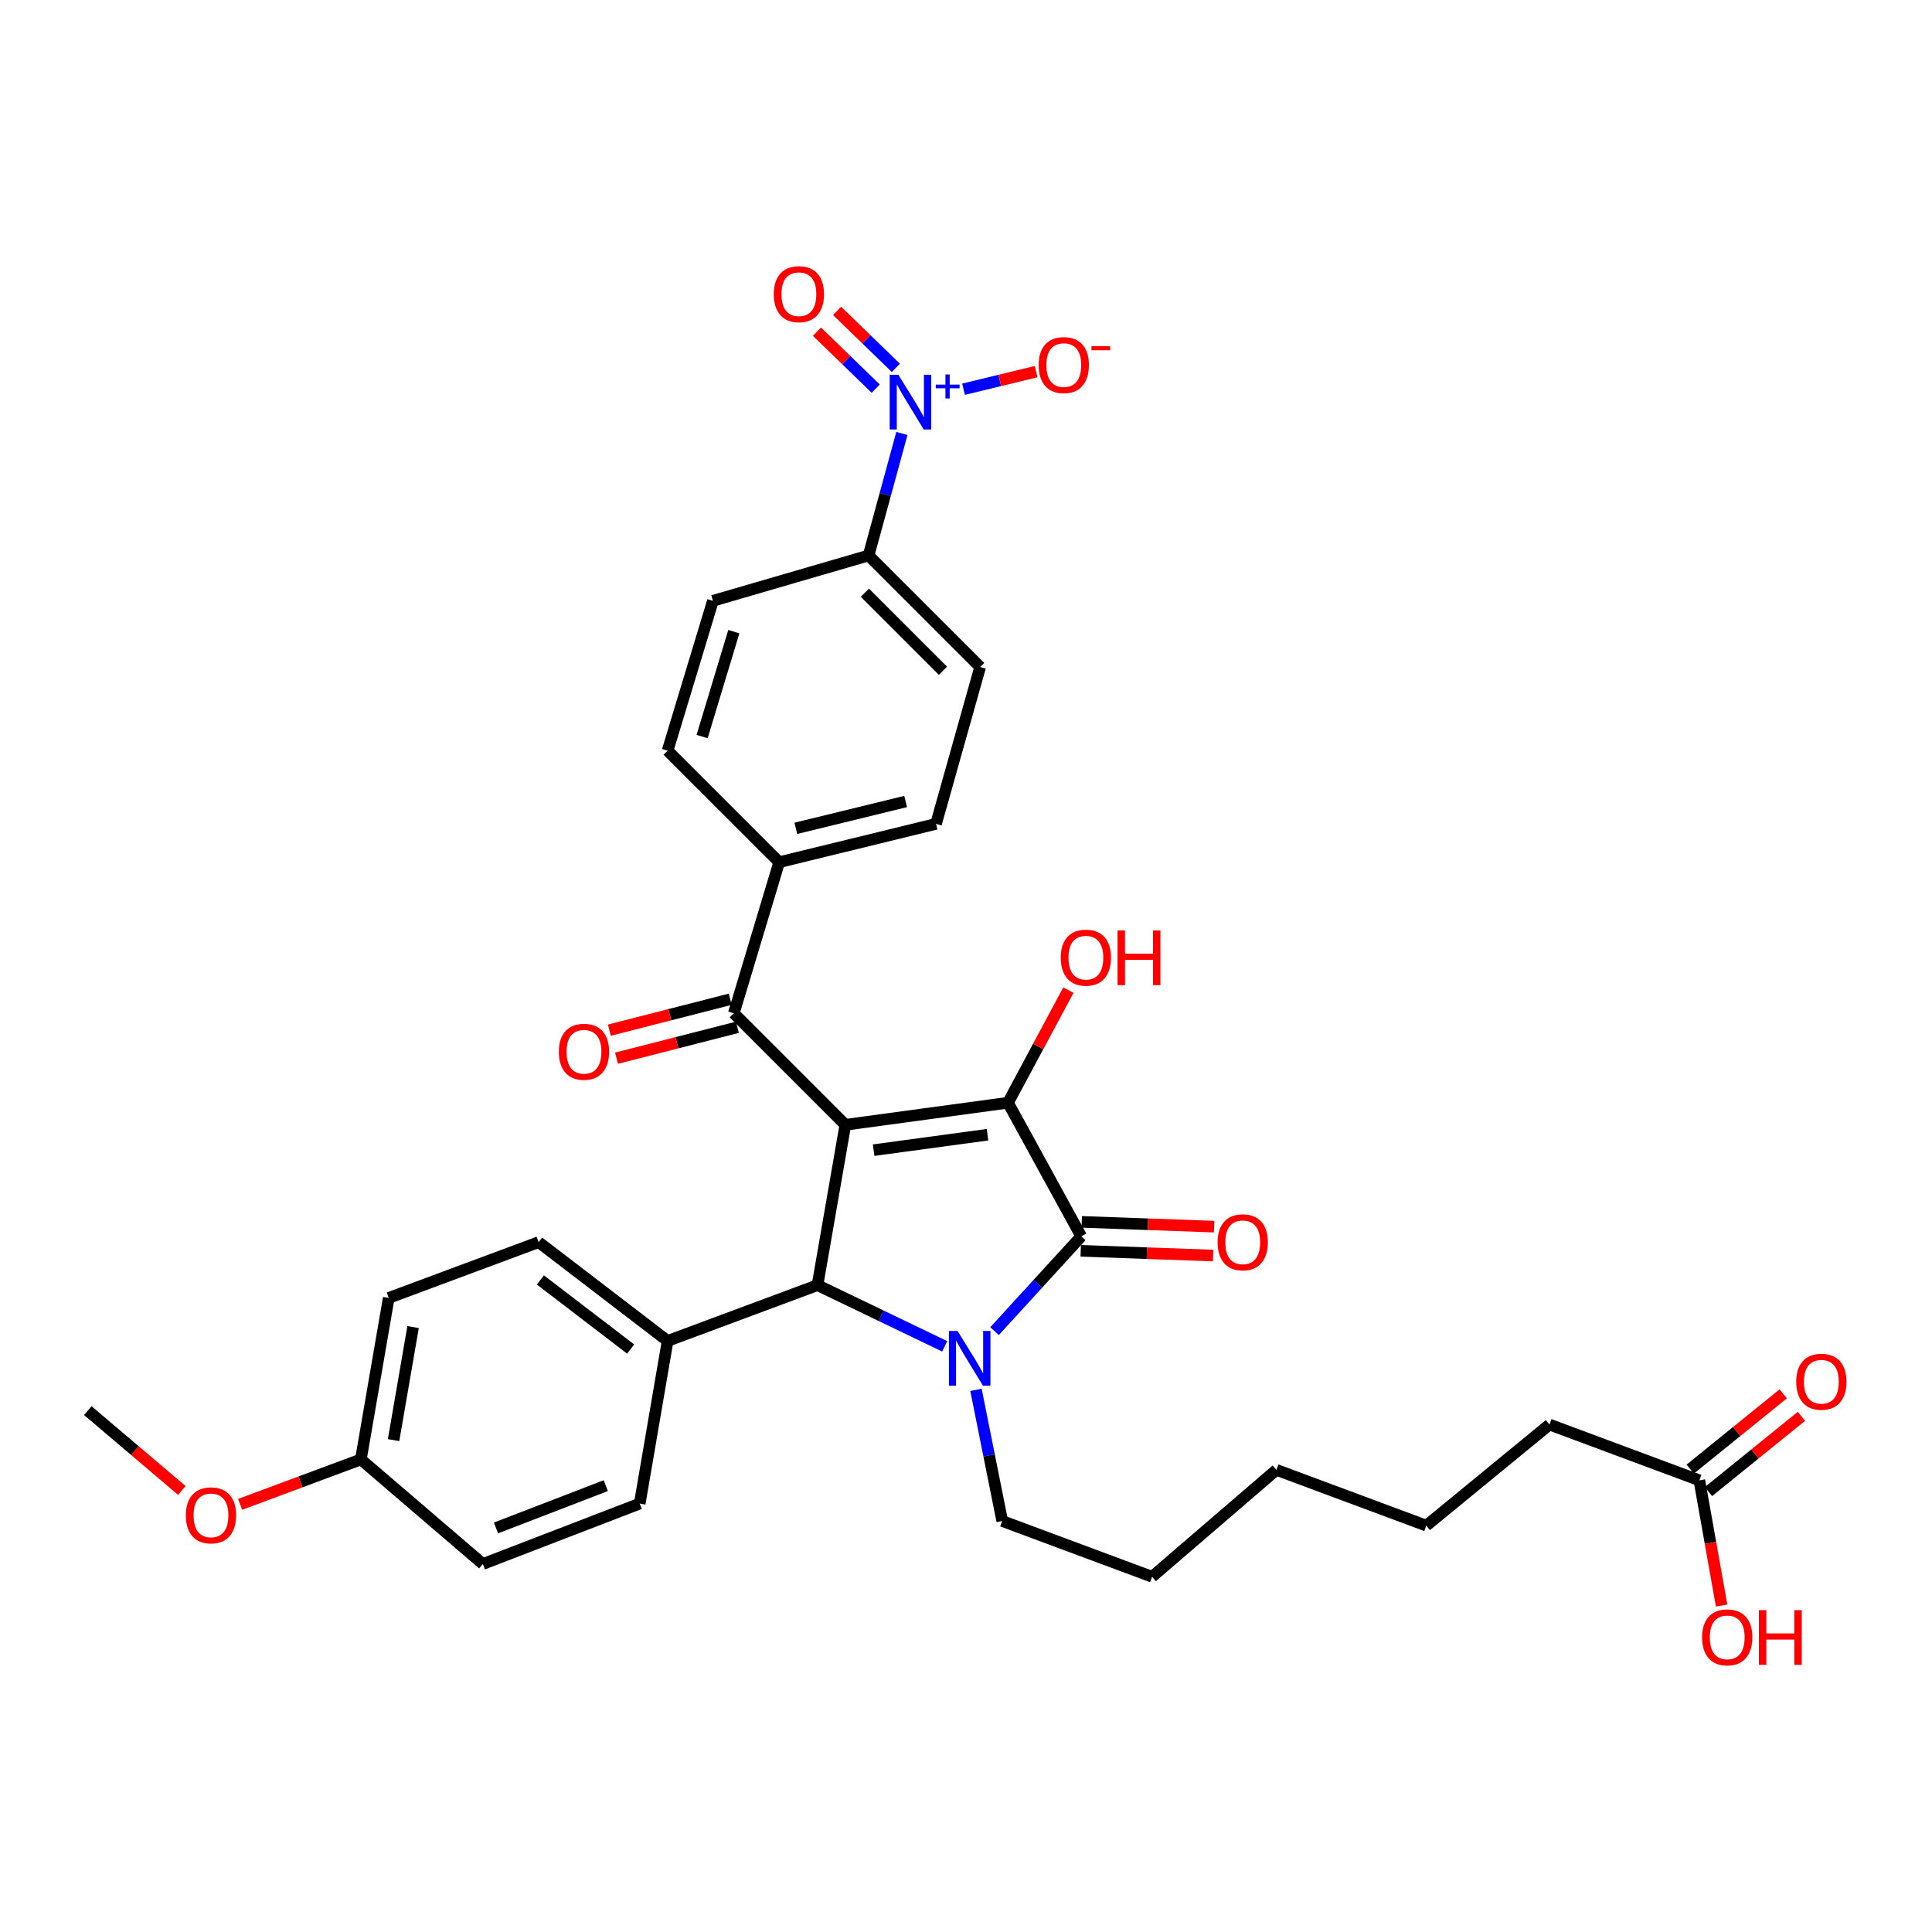 <?xml version='1.0' encoding='iso-8859-1'?>
<svg version='1.1' baseProfile='full'
              xmlns='http://www.w3.org/2000/svg'
                      xmlns:rdkit='http://www.rdkit.org/xml'
                      xmlns:xlink='http://www.w3.org/1999/xlink'
                  xml:space='preserve'
width='1000px' height='1000px' viewBox='0 0 1000 1000'>
<!-- END OF HEADER -->
<rect style='opacity:1.0;fill:#FFFFFF;stroke:none' width='1000' height='1000' x='0' y='0'> </rect>
<path class='bond-1' d='M 437.55,582.195 L 521.743,570.77' style='fill:none;fill-rule:evenodd;stroke:#000000;stroke-width:6px;stroke-linecap:butt;stroke-linejoin:miter;stroke-opacity:1' />
<path class='bond-1' d='M 452.193,595.323 L 511.128,587.326' style='fill:none;fill-rule:evenodd;stroke:#000000;stroke-width:6px;stroke-linecap:butt;stroke-linejoin:miter;stroke-opacity:1' />
<path class='bond-3' d='M 437.55,582.195 L 423.138,665.189' style='fill:none;fill-rule:evenodd;stroke:#000000;stroke-width:6px;stroke-linecap:butt;stroke-linejoin:miter;stroke-opacity:1' />
<path class='bond-5' d='M 437.55,582.195 L 379.819,524.464' style='fill:none;fill-rule:evenodd;stroke:#000000;stroke-width:6px;stroke-linecap:butt;stroke-linejoin:miter;stroke-opacity:1' />
<path class='bond-0' d='M 488.972,696.857 L 456.055,681.023' style='fill:none;fill-rule:evenodd;stroke:#0000FF;stroke-width:6px;stroke-linecap:butt;stroke-linejoin:miter;stroke-opacity:1' />
<path class='bond-0' d='M 456.055,681.023 L 423.138,665.189' style='fill:none;fill-rule:evenodd;stroke:#000000;stroke-width:6px;stroke-linecap:butt;stroke-linejoin:miter;stroke-opacity:1' />
<path class='bond-22' d='M 505.162,719.381 L 511.959,753.324' style='fill:none;fill-rule:evenodd;stroke:#0000FF;stroke-width:6px;stroke-linecap:butt;stroke-linejoin:miter;stroke-opacity:1' />
<path class='bond-22' d='M 511.959,753.324 L 518.755,787.267' style='fill:none;fill-rule:evenodd;stroke:#000000;stroke-width:6px;stroke-linecap:butt;stroke-linejoin:miter;stroke-opacity:1' />
<path class='bond-33' d='M 514.776,688.991 L 537.211,664.459' style='fill:none;fill-rule:evenodd;stroke:#0000FF;stroke-width:6px;stroke-linecap:butt;stroke-linejoin:miter;stroke-opacity:1' />
<path class='bond-33' d='M 537.211,664.459 L 559.645,639.926' style='fill:none;fill-rule:evenodd;stroke:#000000;stroke-width:6px;stroke-linecap:butt;stroke-linejoin:miter;stroke-opacity:1' />
<path class='bond-2' d='M 521.743,570.77 L 559.645,639.926' style='fill:none;fill-rule:evenodd;stroke:#000000;stroke-width:6px;stroke-linecap:butt;stroke-linejoin:miter;stroke-opacity:1' />
<path class='bond-14' d='M 521.743,570.77 L 537.367,541.63' style='fill:none;fill-rule:evenodd;stroke:#000000;stroke-width:6px;stroke-linecap:butt;stroke-linejoin:miter;stroke-opacity:1' />
<path class='bond-14' d='M 537.367,541.63 L 552.992,512.49' style='fill:none;fill-rule:evenodd;stroke:#FF0000;stroke-width:6px;stroke-linecap:butt;stroke-linejoin:miter;stroke-opacity:1' />
<path class='bond-10' d='M 559.376,647.411 L 593.627,648.641' style='fill:none;fill-rule:evenodd;stroke:#000000;stroke-width:6px;stroke-linecap:butt;stroke-linejoin:miter;stroke-opacity:1' />
<path class='bond-10' d='M 593.627,648.641 L 627.878,649.872' style='fill:none;fill-rule:evenodd;stroke:#FF0000;stroke-width:6px;stroke-linecap:butt;stroke-linejoin:miter;stroke-opacity:1' />
<path class='bond-10' d='M 559.914,632.442 L 594.165,633.673' style='fill:none;fill-rule:evenodd;stroke:#000000;stroke-width:6px;stroke-linecap:butt;stroke-linejoin:miter;stroke-opacity:1' />
<path class='bond-10' d='M 594.165,633.673 L 628.416,634.904' style='fill:none;fill-rule:evenodd;stroke:#FF0000;stroke-width:6px;stroke-linecap:butt;stroke-linejoin:miter;stroke-opacity:1' />
<path class='bond-7' d='M 423.138,665.189 L 345.553,694.063' style='fill:none;fill-rule:evenodd;stroke:#000000;stroke-width:6px;stroke-linecap:butt;stroke-linejoin:miter;stroke-opacity:1' />
<path class='bond-4' d='M 466.818,224.348 L 458.2,255.935' style='fill:none;fill-rule:evenodd;stroke:#0000FF;stroke-width:6px;stroke-linecap:butt;stroke-linejoin:miter;stroke-opacity:1' />
<path class='bond-4' d='M 458.2,255.935 L 449.583,287.522' style='fill:none;fill-rule:evenodd;stroke:#000000;stroke-width:6px;stroke-linecap:butt;stroke-linejoin:miter;stroke-opacity:1' />
<path class='bond-8' d='M 498.729,201.466 L 517.505,196.913' style='fill:none;fill-rule:evenodd;stroke:#0000FF;stroke-width:6px;stroke-linecap:butt;stroke-linejoin:miter;stroke-opacity:1' />
<path class='bond-8' d='M 517.505,196.913 L 536.282,192.36' style='fill:none;fill-rule:evenodd;stroke:#FF0000;stroke-width:6px;stroke-linecap:butt;stroke-linejoin:miter;stroke-opacity:1' />
<path class='bond-11' d='M 463.704,190.399 L 448.492,175.661' style='fill:none;fill-rule:evenodd;stroke:#0000FF;stroke-width:6px;stroke-linecap:butt;stroke-linejoin:miter;stroke-opacity:1' />
<path class='bond-11' d='M 448.492,175.661 L 433.28,160.923' style='fill:none;fill-rule:evenodd;stroke:#FF0000;stroke-width:6px;stroke-linecap:butt;stroke-linejoin:miter;stroke-opacity:1' />
<path class='bond-11' d='M 453.281,201.156 L 438.069,186.418' style='fill:none;fill-rule:evenodd;stroke:#0000FF;stroke-width:6px;stroke-linecap:butt;stroke-linejoin:miter;stroke-opacity:1' />
<path class='bond-11' d='M 438.069,186.418 L 422.858,171.68' style='fill:none;fill-rule:evenodd;stroke:#FF0000;stroke-width:6px;stroke-linecap:butt;stroke-linejoin:miter;stroke-opacity:1' />
<path class='bond-9' d='M 379.819,524.464 L 403.301,446.271' style='fill:none;fill-rule:evenodd;stroke:#000000;stroke-width:6px;stroke-linecap:butt;stroke-linejoin:miter;stroke-opacity:1' />
<path class='bond-13' d='M 377.963,517.208 L 346.683,525.212' style='fill:none;fill-rule:evenodd;stroke:#000000;stroke-width:6px;stroke-linecap:butt;stroke-linejoin:miter;stroke-opacity:1' />
<path class='bond-13' d='M 346.683,525.212 L 315.404,533.216' style='fill:none;fill-rule:evenodd;stroke:#FF0000;stroke-width:6px;stroke-linecap:butt;stroke-linejoin:miter;stroke-opacity:1' />
<path class='bond-13' d='M 381.675,531.719 L 350.396,539.722' style='fill:none;fill-rule:evenodd;stroke:#000000;stroke-width:6px;stroke-linecap:butt;stroke-linejoin:miter;stroke-opacity:1' />
<path class='bond-13' d='M 350.396,539.722 L 319.116,547.726' style='fill:none;fill-rule:evenodd;stroke:#FF0000;stroke-width:6px;stroke-linecap:butt;stroke-linejoin:miter;stroke-opacity:1' />
<path class='bond-6' d='M 449.583,287.522 L 507.331,345.245' style='fill:none;fill-rule:evenodd;stroke:#000000;stroke-width:6px;stroke-linecap:butt;stroke-linejoin:miter;stroke-opacity:1' />
<path class='bond-6' d='M 447.656,306.774 L 488.08,347.18' style='fill:none;fill-rule:evenodd;stroke:#000000;stroke-width:6px;stroke-linecap:butt;stroke-linejoin:miter;stroke-opacity:1' />
<path class='bond-34' d='M 449.583,287.522 L 369.01,310.979' style='fill:none;fill-rule:evenodd;stroke:#000000;stroke-width:6px;stroke-linecap:butt;stroke-linejoin:miter;stroke-opacity:1' />
<path class='bond-20' d='M 345.553,694.063 L 278.802,642.93' style='fill:none;fill-rule:evenodd;stroke:#000000;stroke-width:6px;stroke-linecap:butt;stroke-linejoin:miter;stroke-opacity:1' />
<path class='bond-20' d='M 326.432,698.283 L 279.706,662.49' style='fill:none;fill-rule:evenodd;stroke:#000000;stroke-width:6px;stroke-linecap:butt;stroke-linejoin:miter;stroke-opacity:1' />
<path class='bond-21' d='M 345.553,694.063 L 331.124,778.247' style='fill:none;fill-rule:evenodd;stroke:#000000;stroke-width:6px;stroke-linecap:butt;stroke-linejoin:miter;stroke-opacity:1' />
<path class='bond-18' d='M 403.301,446.271 L 345.553,388.539' style='fill:none;fill-rule:evenodd;stroke:#000000;stroke-width:6px;stroke-linecap:butt;stroke-linejoin:miter;stroke-opacity:1' />
<path class='bond-19' d='M 403.301,446.271 L 484.489,426.433' style='fill:none;fill-rule:evenodd;stroke:#000000;stroke-width:6px;stroke-linecap:butt;stroke-linejoin:miter;stroke-opacity:1' />
<path class='bond-19' d='M 411.924,428.745 L 468.756,414.859' style='fill:none;fill-rule:evenodd;stroke:#000000;stroke-width:6px;stroke-linecap:butt;stroke-linejoin:miter;stroke-opacity:1' />
<path class='bond-12' d='M 879.581,766.223 L 802.012,737.349' style='fill:none;fill-rule:evenodd;stroke:#000000;stroke-width:6px;stroke-linecap:butt;stroke-linejoin:miter;stroke-opacity:1' />
<path class='bond-15' d='M 884.293,772.044 L 908.351,752.57' style='fill:none;fill-rule:evenodd;stroke:#000000;stroke-width:6px;stroke-linecap:butt;stroke-linejoin:miter;stroke-opacity:1' />
<path class='bond-15' d='M 908.351,752.57 L 932.41,733.095' style='fill:none;fill-rule:evenodd;stroke:#FF0000;stroke-width:6px;stroke-linecap:butt;stroke-linejoin:miter;stroke-opacity:1' />
<path class='bond-15' d='M 874.869,760.402 L 898.928,740.928' style='fill:none;fill-rule:evenodd;stroke:#000000;stroke-width:6px;stroke-linecap:butt;stroke-linejoin:miter;stroke-opacity:1' />
<path class='bond-15' d='M 898.928,740.928 L 922.986,721.453' style='fill:none;fill-rule:evenodd;stroke:#FF0000;stroke-width:6px;stroke-linecap:butt;stroke-linejoin:miter;stroke-opacity:1' />
<path class='bond-24' d='M 879.581,766.223 L 885.34,798.627' style='fill:none;fill-rule:evenodd;stroke:#000000;stroke-width:6px;stroke-linecap:butt;stroke-linejoin:miter;stroke-opacity:1' />
<path class='bond-24' d='M 885.34,798.627 L 891.098,831.03' style='fill:none;fill-rule:evenodd;stroke:#FF0000;stroke-width:6px;stroke-linecap:butt;stroke-linejoin:miter;stroke-opacity:1' />
<path class='bond-16' d='M 507.331,345.245 L 484.489,426.433' style='fill:none;fill-rule:evenodd;stroke:#000000;stroke-width:6px;stroke-linecap:butt;stroke-linejoin:miter;stroke-opacity:1' />
<path class='bond-17' d='M 369.01,310.979 L 345.553,388.539' style='fill:none;fill-rule:evenodd;stroke:#000000;stroke-width:6px;stroke-linecap:butt;stroke-linejoin:miter;stroke-opacity:1' />
<path class='bond-17' d='M 379.828,326.949 L 363.408,381.241' style='fill:none;fill-rule:evenodd;stroke:#000000;stroke-width:6px;stroke-linecap:butt;stroke-linejoin:miter;stroke-opacity:1' />
<path class='bond-25' d='M 278.802,642.93 L 201.216,671.796' style='fill:none;fill-rule:evenodd;stroke:#000000;stroke-width:6px;stroke-linecap:butt;stroke-linejoin:miter;stroke-opacity:1' />
<path class='bond-26' d='M 331.124,778.247 L 249.936,809.526' style='fill:none;fill-rule:evenodd;stroke:#000000;stroke-width:6px;stroke-linecap:butt;stroke-linejoin:miter;stroke-opacity:1' />
<path class='bond-26' d='M 313.561,768.962 L 256.73,790.858' style='fill:none;fill-rule:evenodd;stroke:#000000;stroke-width:6px;stroke-linecap:butt;stroke-linejoin:miter;stroke-opacity:1' />
<path class='bond-30' d='M 518.755,787.267 L 596.324,816.133' style='fill:none;fill-rule:evenodd;stroke:#000000;stroke-width:6px;stroke-linecap:butt;stroke-linejoin:miter;stroke-opacity:1' />
<path class='bond-23' d='M 186.787,755.398 L 249.936,809.526' style='fill:none;fill-rule:evenodd;stroke:#000000;stroke-width:6px;stroke-linecap:butt;stroke-linejoin:miter;stroke-opacity:1' />
<path class='bond-27' d='M 186.787,755.398 L 155.53,767.027' style='fill:none;fill-rule:evenodd;stroke:#000000;stroke-width:6px;stroke-linecap:butt;stroke-linejoin:miter;stroke-opacity:1' />
<path class='bond-27' d='M 155.53,767.027 L 124.272,778.657' style='fill:none;fill-rule:evenodd;stroke:#FF0000;stroke-width:6px;stroke-linecap:butt;stroke-linejoin:miter;stroke-opacity:1' />
<path class='bond-35' d='M 186.787,755.398 L 201.216,671.796' style='fill:none;fill-rule:evenodd;stroke:#000000;stroke-width:6px;stroke-linecap:butt;stroke-linejoin:miter;stroke-opacity:1' />
<path class='bond-35' d='M 203.711,745.405 L 213.812,686.884' style='fill:none;fill-rule:evenodd;stroke:#000000;stroke-width:6px;stroke-linecap:butt;stroke-linejoin:miter;stroke-opacity:1' />
<path class='bond-29' d='M 94.111,771.45 L 69.783,750.792' style='fill:none;fill-rule:evenodd;stroke:#FF0000;stroke-width:6px;stroke-linecap:butt;stroke-linejoin:miter;stroke-opacity:1' />
<path class='bond-29' d='M 69.783,750.792 L 45.455,730.135' style='fill:none;fill-rule:evenodd;stroke:#000000;stroke-width:6px;stroke-linecap:butt;stroke-linejoin:miter;stroke-opacity:1' />
<path class='bond-28' d='M 802.012,737.349 L 738.248,789.672' style='fill:none;fill-rule:evenodd;stroke:#000000;stroke-width:6px;stroke-linecap:butt;stroke-linejoin:miter;stroke-opacity:1' />
<path class='bond-32' d='M 596.324,816.133 L 660.663,760.798' style='fill:none;fill-rule:evenodd;stroke:#000000;stroke-width:6px;stroke-linecap:butt;stroke-linejoin:miter;stroke-opacity:1' />
<path class='bond-31' d='M 738.248,789.672 L 660.663,760.798' style='fill:none;fill-rule:evenodd;stroke:#000000;stroke-width:6px;stroke-linecap:butt;stroke-linejoin:miter;stroke-opacity:1' />
<path  class='atom-1' d='M 495.637 688.915
L 504.917 703.915
Q 505.837 705.395, 507.317 708.075
Q 508.797 710.755, 508.877 710.915
L 508.877 688.915
L 512.637 688.915
L 512.637 717.235
L 508.757 717.235
L 498.797 700.835
Q 497.637 698.915, 496.397 696.715
Q 495.197 694.515, 494.837 693.835
L 494.837 717.235
L 491.157 717.235
L 491.157 688.915
L 495.637 688.915
' fill='#0000FF'/>
<path  class='atom-5' d='M 464.982 193.971
L 474.262 208.971
Q 475.182 210.451, 476.662 213.131
Q 478.142 215.811, 478.222 215.971
L 478.222 193.971
L 481.982 193.971
L 481.982 222.291
L 478.102 222.291
L 468.142 205.891
Q 466.982 203.971, 465.742 201.771
Q 464.542 199.571, 464.182 198.891
L 464.182 222.291
L 460.502 222.291
L 460.502 193.971
L 464.982 193.971
' fill='#0000FF'/>
<path  class='atom-5' d='M 484.358 199.076
L 489.348 199.076
L 489.348 193.822
L 491.566 193.822
L 491.566 199.076
L 496.687 199.076
L 496.687 200.976
L 491.566 200.976
L 491.566 206.256
L 489.348 206.256
L 489.348 200.976
L 484.358 200.976
L 484.358 199.076
' fill='#0000FF'/>
<path  class='atom-9' d='M 537.617 188.964
Q 537.617 182.164, 540.977 178.364
Q 544.337 174.564, 550.617 174.564
Q 556.897 174.564, 560.257 178.364
Q 563.617 182.164, 563.617 188.964
Q 563.617 195.844, 560.217 199.764
Q 556.817 203.644, 550.617 203.644
Q 544.377 203.644, 540.977 199.764
Q 537.617 195.884, 537.617 188.964
M 550.617 200.444
Q 554.937 200.444, 557.257 197.564
Q 559.617 194.644, 559.617 188.964
Q 559.617 183.404, 557.257 180.604
Q 554.937 177.764, 550.617 177.764
Q 546.297 177.764, 543.937 180.564
Q 541.617 183.364, 541.617 188.964
Q 541.617 194.684, 543.937 197.564
Q 546.297 200.444, 550.617 200.444
' fill='#FF0000'/>
<path  class='atom-9' d='M 564.937 179.187
L 574.626 179.187
L 574.626 181.299
L 564.937 181.299
L 564.937 179.187
' fill='#FF0000'/>
<path  class='atom-11' d='M 630.238 643.01
Q 630.238 636.21, 633.598 632.41
Q 636.958 628.61, 643.238 628.61
Q 649.518 628.61, 652.878 632.41
Q 656.238 636.21, 656.238 643.01
Q 656.238 649.89, 652.838 653.81
Q 649.438 657.69, 643.238 657.69
Q 636.998 657.69, 633.598 653.81
Q 630.238 649.93, 630.238 643.01
M 643.238 654.49
Q 647.558 654.49, 649.878 651.61
Q 652.238 648.69, 652.238 643.01
Q 652.238 637.45, 649.878 634.65
Q 647.558 631.81, 643.238 631.81
Q 638.918 631.81, 636.558 634.61
Q 634.238 637.41, 634.238 643.01
Q 634.238 648.73, 636.558 651.61
Q 638.918 654.49, 643.238 654.49
' fill='#FF0000'/>
<path  class='atom-12' d='M 400.503 152.268
Q 400.503 145.468, 403.863 141.668
Q 407.223 137.868, 413.503 137.868
Q 419.783 137.868, 423.143 141.668
Q 426.503 145.468, 426.503 152.268
Q 426.503 159.148, 423.103 163.068
Q 419.703 166.948, 413.503 166.948
Q 407.263 166.948, 403.863 163.068
Q 400.503 159.188, 400.503 152.268
M 413.503 163.748
Q 417.823 163.748, 420.143 160.868
Q 422.503 157.948, 422.503 152.268
Q 422.503 146.708, 420.143 143.908
Q 417.823 141.068, 413.503 141.068
Q 409.183 141.068, 406.823 143.868
Q 404.503 146.668, 404.503 152.268
Q 404.503 157.988, 406.823 160.868
Q 409.183 163.748, 413.503 163.748
' fill='#FF0000'/>
<path  class='atom-14' d='M 289.259 544.389
Q 289.259 537.589, 292.619 533.789
Q 295.979 529.989, 302.259 529.989
Q 308.539 529.989, 311.899 533.789
Q 315.259 537.589, 315.259 544.389
Q 315.259 551.269, 311.859 555.189
Q 308.459 559.069, 302.259 559.069
Q 296.019 559.069, 292.619 555.189
Q 289.259 551.309, 289.259 544.389
M 302.259 555.869
Q 306.579 555.869, 308.899 552.989
Q 311.259 550.069, 311.259 544.389
Q 311.259 538.829, 308.899 536.029
Q 306.579 533.189, 302.259 533.189
Q 297.939 533.189, 295.579 535.989
Q 293.259 538.789, 293.259 544.389
Q 293.259 550.109, 295.579 552.989
Q 297.939 555.869, 302.259 555.869
' fill='#FF0000'/>
<path  class='atom-15' d='M 549.05 495.678
Q 549.05 488.878, 552.41 485.078
Q 555.77 481.278, 562.05 481.278
Q 568.33 481.278, 571.69 485.078
Q 575.05 488.878, 575.05 495.678
Q 575.05 502.558, 571.65 506.478
Q 568.25 510.358, 562.05 510.358
Q 555.81 510.358, 552.41 506.478
Q 549.05 502.598, 549.05 495.678
M 562.05 507.158
Q 566.37 507.158, 568.69 504.278
Q 571.05 501.358, 571.05 495.678
Q 571.05 490.118, 568.69 487.318
Q 566.37 484.478, 562.05 484.478
Q 557.73 484.478, 555.37 487.278
Q 553.05 490.078, 553.05 495.678
Q 553.05 501.398, 555.37 504.278
Q 557.73 507.158, 562.05 507.158
' fill='#FF0000'/>
<path  class='atom-15' d='M 578.45 481.598
L 582.29 481.598
L 582.29 493.638
L 596.77 493.638
L 596.77 481.598
L 600.61 481.598
L 600.61 509.918
L 596.77 509.918
L 596.77 496.838
L 582.29 496.838
L 582.29 509.918
L 578.45 509.918
L 578.45 481.598
' fill='#FF0000'/>
<path  class='atom-16' d='M 929.729 715.187
Q 929.729 708.387, 933.089 704.587
Q 936.449 700.787, 942.729 700.787
Q 949.009 700.787, 952.369 704.587
Q 955.729 708.387, 955.729 715.187
Q 955.729 722.067, 952.329 725.987
Q 948.929 729.867, 942.729 729.867
Q 936.489 729.867, 933.089 725.987
Q 929.729 722.107, 929.729 715.187
M 942.729 726.667
Q 947.049 726.667, 949.369 723.787
Q 951.729 720.867, 951.729 715.187
Q 951.729 709.627, 949.369 706.827
Q 947.049 703.987, 942.729 703.987
Q 938.409 703.987, 936.049 706.787
Q 933.729 709.587, 933.729 715.187
Q 933.729 720.907, 936.049 723.787
Q 938.409 726.667, 942.729 726.667
' fill='#FF0000'/>
<path  class='atom-25' d='M 881.01 847.492
Q 881.01 840.692, 884.37 836.892
Q 887.73 833.092, 894.01 833.092
Q 900.29 833.092, 903.65 836.892
Q 907.01 840.692, 907.01 847.492
Q 907.01 854.372, 903.61 858.292
Q 900.21 862.172, 894.01 862.172
Q 887.77 862.172, 884.37 858.292
Q 881.01 854.412, 881.01 847.492
M 894.01 858.972
Q 898.33 858.972, 900.65 856.092
Q 903.01 853.172, 903.01 847.492
Q 903.01 841.932, 900.65 839.132
Q 898.33 836.292, 894.01 836.292
Q 889.69 836.292, 887.33 839.092
Q 885.01 841.892, 885.01 847.492
Q 885.01 853.212, 887.33 856.092
Q 889.69 858.972, 894.01 858.972
' fill='#FF0000'/>
<path  class='atom-25' d='M 910.41 833.412
L 914.25 833.412
L 914.25 845.452
L 928.73 845.452
L 928.73 833.412
L 932.57 833.412
L 932.57 861.732
L 928.73 861.732
L 928.73 848.652
L 914.25 848.652
L 914.25 861.732
L 910.41 861.732
L 910.41 833.412
' fill='#FF0000'/>
<path  class='atom-28' d='M 96.202 784.343
Q 96.202 777.543, 99.562 773.743
Q 102.922 769.943, 109.202 769.943
Q 115.482 769.943, 118.842 773.743
Q 122.202 777.543, 122.202 784.343
Q 122.202 791.223, 118.802 795.143
Q 115.402 799.023, 109.202 799.023
Q 102.962 799.023, 99.562 795.143
Q 96.202 791.263, 96.202 784.343
M 109.202 795.823
Q 113.522 795.823, 115.842 792.943
Q 118.202 790.023, 118.202 784.343
Q 118.202 778.783, 115.842 775.983
Q 113.522 773.143, 109.202 773.143
Q 104.882 773.143, 102.522 775.943
Q 100.202 778.743, 100.202 784.343
Q 100.202 790.063, 102.522 792.943
Q 104.882 795.823, 109.202 795.823
' fill='#FF0000'/>
</svg>
